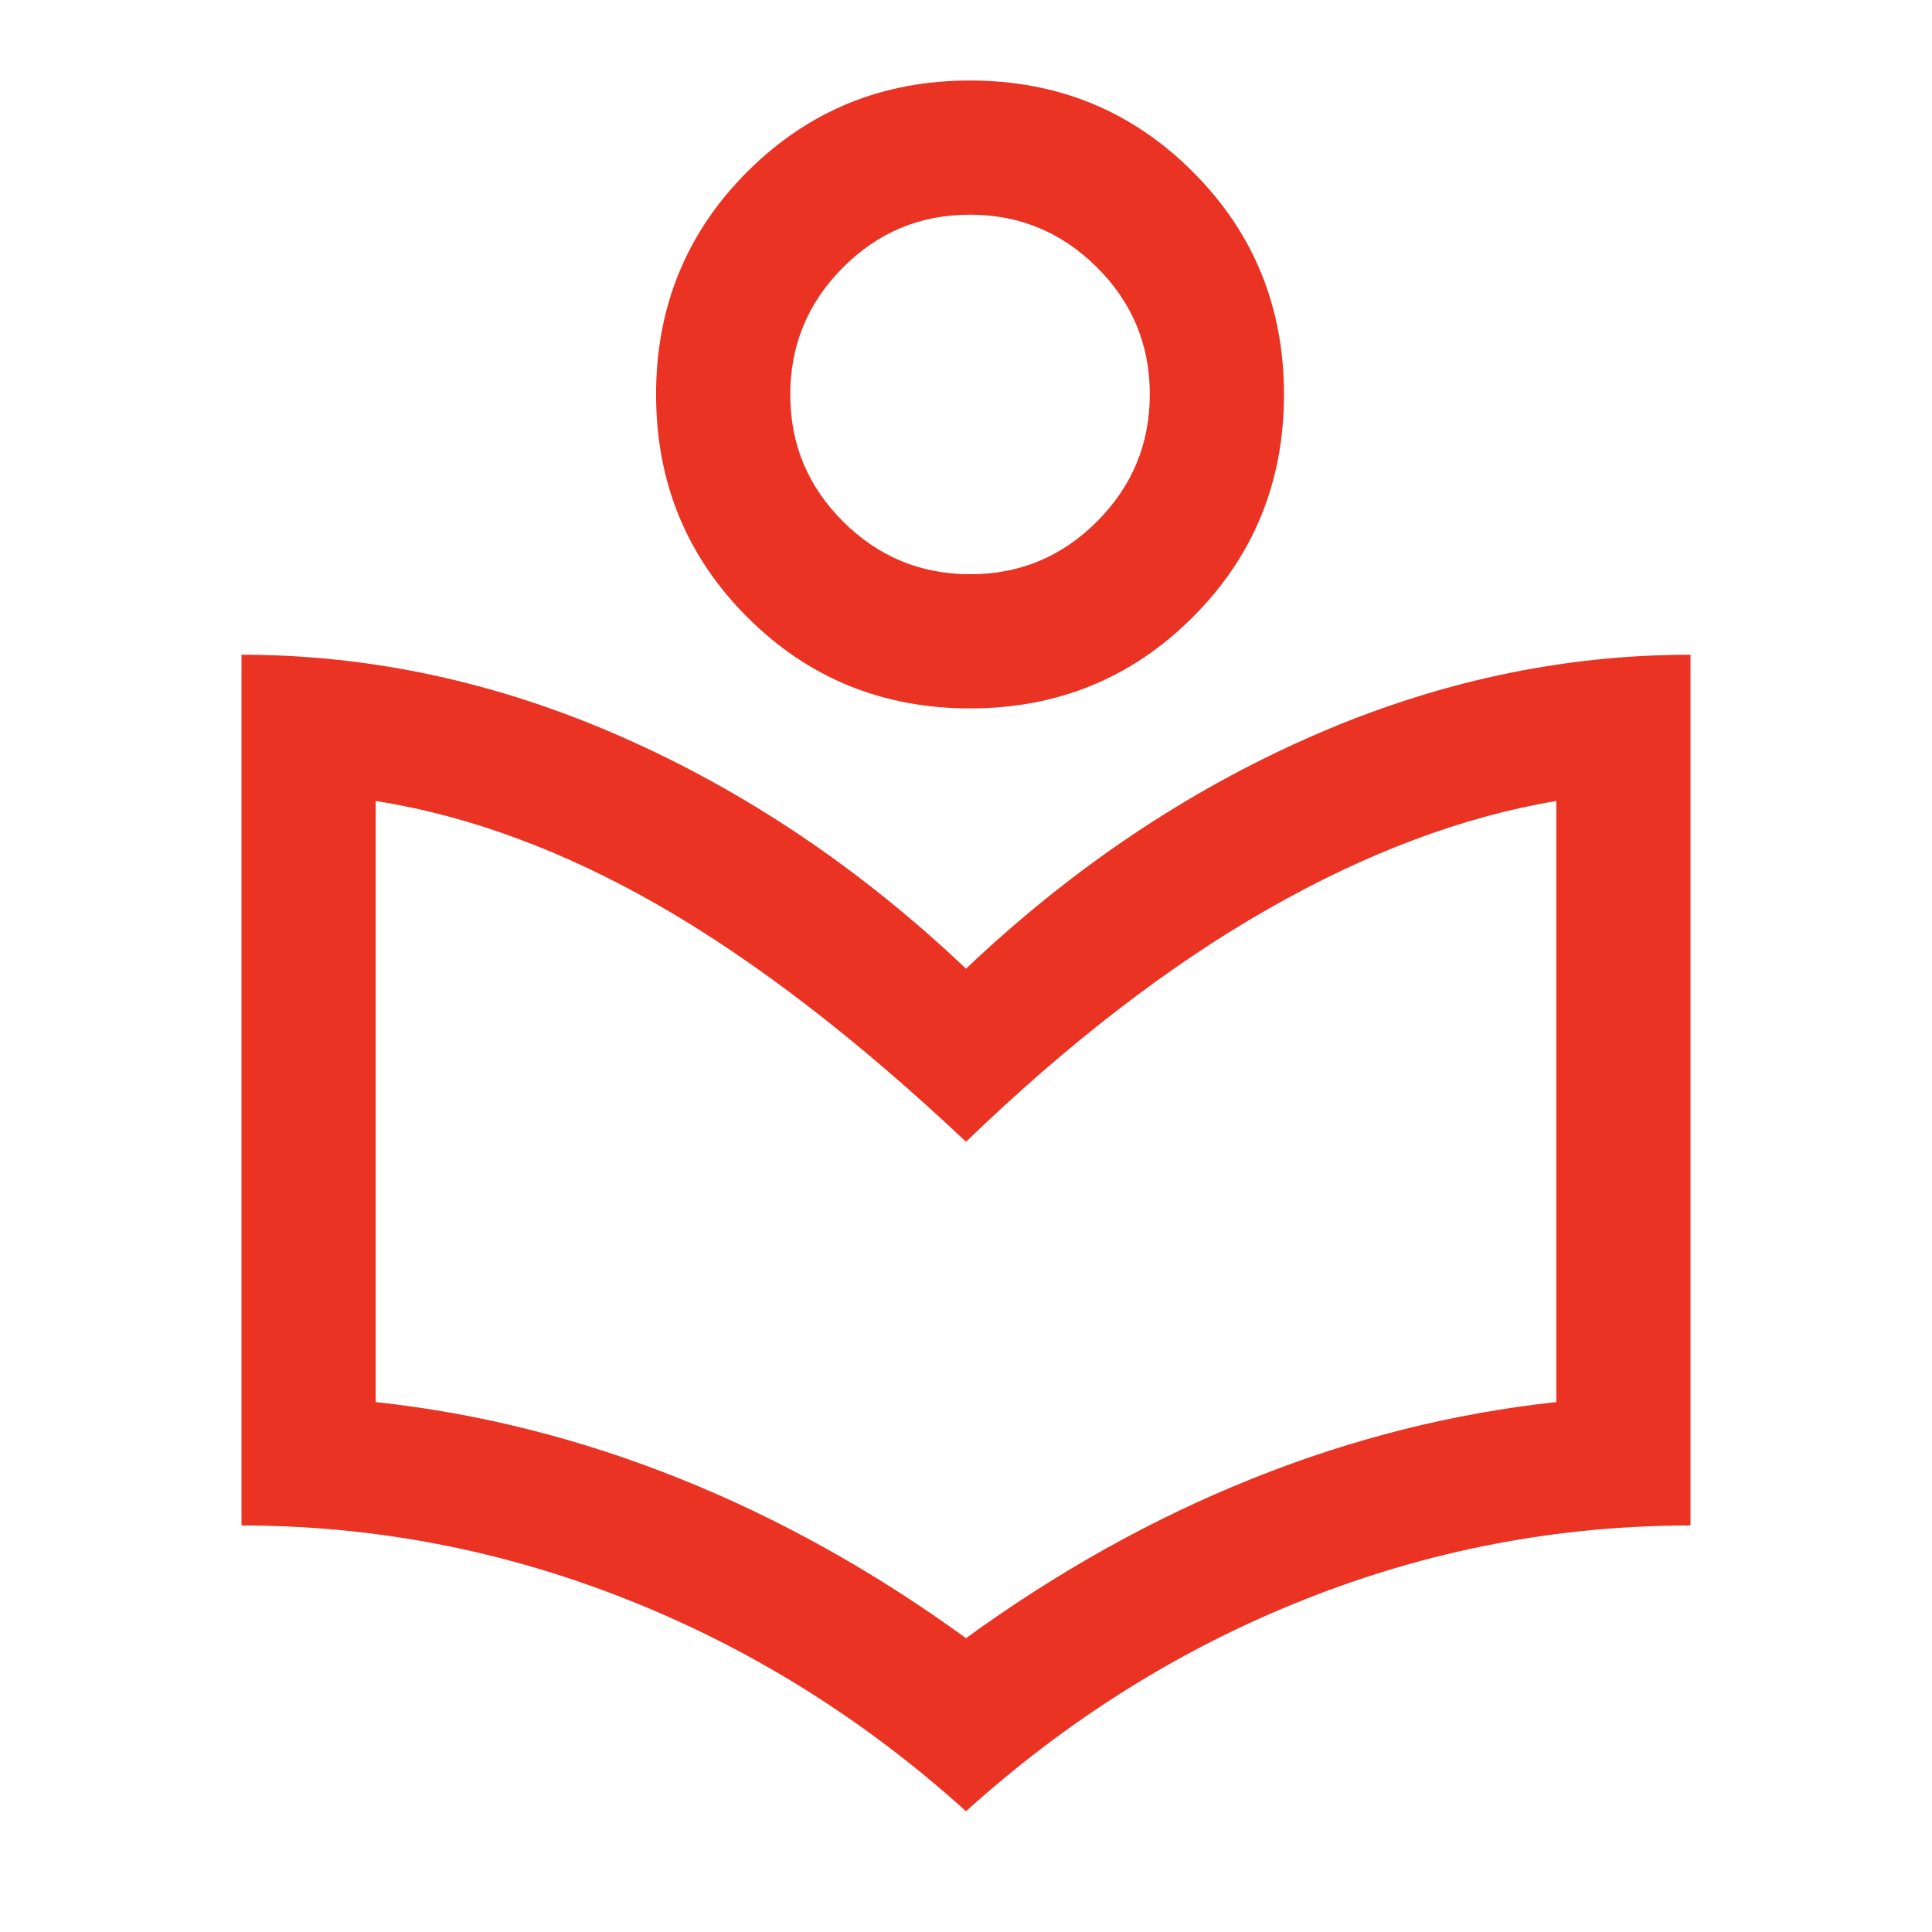 <svg xmlns="http://www.w3.org/2000/svg" height="40px" viewBox="0 -960 960 960" width="40px" fill="#EA3323"><path d="M480-60q-76-68.67-168.67-105.33Q218.67-202 120-202v-432.67q96.33 0 189 40.84Q401.67-553 480-478.67 558.33-553 651-593.83q92.67-40.84 189-40.84V-202q-99 0-191.5 36.67Q556-128.67 480-60Zm0-86q68.33-49.67 142.33-79.33 74-29.67 151-38V-562q-69.66 11.67-143.5 53.83Q556-466 480-392.67q-80.67-76-152.17-117.16Q256.33-551 186.67-562v298.67q77 8.33 151 38 74 29.66 142.33 79.33Zm2-462q-65.33 0-110.67-45.33Q326-698.67 326-764t45.33-110.67Q416.67-920 482-920t110.67 45.33Q638-829.33 638-764t-45.33 110.67Q547.33-608 482-608Zm.11-66.67q36.89 0 63.06-26.27 26.16-26.27 26.16-63.17 0-36.89-26.27-63.06-26.27-26.16-63.17-26.16-36.89 0-63.06 26.27-26.16 26.27-26.16 63.17 0 36.89 26.27 63.06 26.27 26.16 63.17 26.16ZM482-764Zm-2 371.33Z"/></svg>